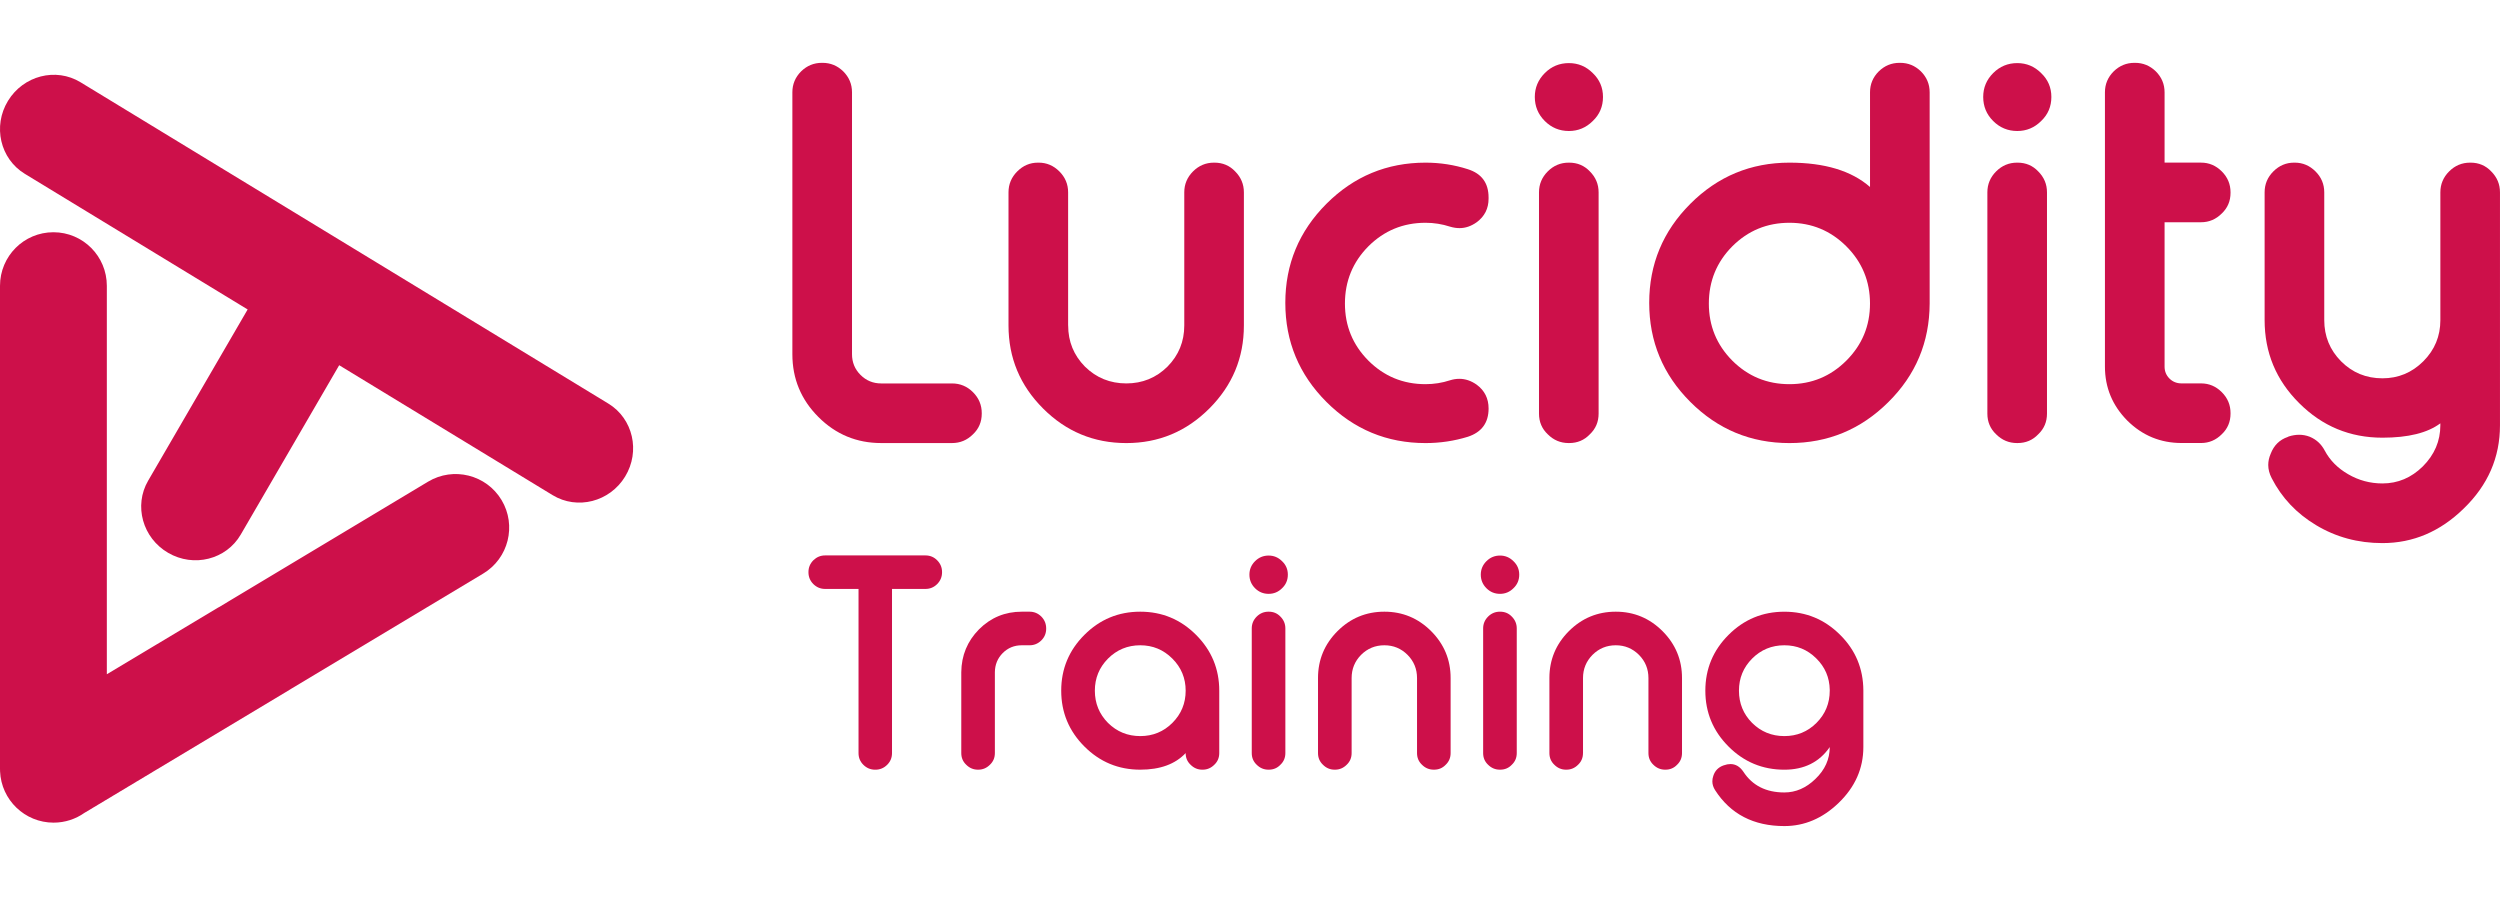 <?xml version="1.0" encoding="UTF-8" standalone="no"?>
<!DOCTYPE svg PUBLIC "-//W3C//DTD SVG 1.1//EN" "http://www.w3.org/Graphics/SVG/1.1/DTD/svg11.dtd">
<svg width="100%" height="100%" viewBox="0 0 117 42" version="1.1" xmlns="http://www.w3.org/2000/svg" xmlns:xlink="http://www.w3.org/1999/xlink" xml:space="preserve" xmlns:serif="http://www.serif.com/" style="fill-rule:evenodd;clip-rule:evenodd;stroke-linejoin:round;stroke-miterlimit:2;">
    <g>
        <g>
            <g>
                <path d="M39.874,16.578C39.874,16.958 40.007,17.281 40.272,17.546C40.538,17.812 40.861,17.945 41.241,17.945L44.556,17.945C44.936,17.945 45.263,18.082 45.536,18.355C45.809,18.628 45.946,18.955 45.946,19.334L45.946,19.357C45.946,19.744 45.809,20.067 45.536,20.325C45.263,20.598 44.936,20.735 44.556,20.735L41.241,20.735C40.094,20.735 39.114,20.329 38.302,19.516C37.489,18.703 37.083,17.724 37.083,16.577L37.083,4.319C37.083,3.94 37.22,3.613 37.493,3.34C37.766,3.074 38.089,2.941 38.462,2.941L38.496,2.941C38.868,2.941 39.191,3.074 39.464,3.34C39.737,3.613 39.874,3.94 39.874,4.319L39.874,16.578Z" style="fill:rgb(205,16,74);fill-rule:nonzero;"/>
                <path d="M49.99,15.233C49.99,15.985 50.252,16.627 50.776,17.158C51.308,17.682 51.953,17.944 52.713,17.944C53.465,17.944 54.107,17.682 54.638,17.158C55.162,16.627 55.424,15.985 55.424,15.233L55.424,9.002C55.424,8.622 55.561,8.295 55.834,8.022C56.107,7.749 56.434,7.612 56.813,7.612L56.836,7.612C57.223,7.612 57.546,7.749 57.805,8.022C58.077,8.295 58.214,8.622 58.214,9.002L58.214,15.233C58.214,16.745 57.675,18.04 56.597,19.118C55.518,20.197 54.223,20.736 52.712,20.736C51.193,20.736 49.894,20.197 48.816,19.118C47.737,18.04 47.198,16.745 47.198,15.233L47.198,9.002C47.198,8.622 47.335,8.295 47.608,8.022C47.881,7.749 48.204,7.612 48.576,7.612L48.61,7.612C48.982,7.612 49.305,7.749 49.578,8.022C49.851,8.295 49.988,8.622 49.988,9.002L49.988,15.233L49.99,15.233Z" style="fill:rgb(205,16,74);fill-rule:nonzero;"/>
                <path d="M68.696,7.919C69.342,8.124 69.665,8.565 69.665,9.241L69.665,9.298C69.665,9.761 69.478,10.13 69.106,10.403C68.848,10.586 68.582,10.676 68.308,10.676C68.164,10.676 68.016,10.654 67.864,10.608C67.492,10.487 67.109,10.426 66.714,10.426C65.666,10.426 64.774,10.795 64.037,11.531C63.308,12.268 62.943,13.16 62.943,14.208C62.943,15.249 63.307,16.137 64.037,16.874C64.773,17.611 65.666,17.979 66.714,17.979C67.11,17.979 67.492,17.918 67.864,17.797C68.009,17.751 68.153,17.729 68.298,17.729C68.578,17.729 68.849,17.82 69.107,18.002C69.479,18.275 69.666,18.648 69.666,19.118C69.666,19.786 69.343,20.227 68.697,20.44C68.059,20.637 67.398,20.736 66.715,20.736C64.907,20.736 63.361,20.094 62.078,18.811C60.795,17.528 60.153,15.982 60.153,14.174C60.153,12.366 60.795,10.821 62.078,9.537C63.361,8.254 64.907,7.612 66.715,7.612C67.397,7.612 68.059,7.714 68.696,7.919Z" style="fill:rgb(205,16,74);fill-rule:nonzero;"/>
                <path d="M73.424,6.131C72.984,6.131 72.608,5.975 72.297,5.664C71.985,5.353 71.829,4.977 71.829,4.537C71.829,4.104 71.985,3.732 72.297,3.42C72.608,3.108 72.984,2.953 73.424,2.953C73.858,2.953 74.23,3.109 74.541,3.42C74.859,3.724 75.02,4.096 75.02,4.537C75.02,4.985 74.86,5.361 74.541,5.664C74.229,5.975 73.857,6.131 73.424,6.131ZM73.436,7.612C73.824,7.612 74.146,7.749 74.405,8.022C74.678,8.295 74.815,8.622 74.815,9.002L74.815,19.357C74.815,19.744 74.678,20.067 74.405,20.325C74.146,20.598 73.824,20.735 73.436,20.735L73.414,20.735C73.034,20.735 72.707,20.598 72.435,20.325C72.162,20.067 72.025,19.744 72.025,19.357L72.025,9.002C72.025,8.622 72.162,8.295 72.435,8.022C72.707,7.749 73.035,7.612 73.414,7.612L73.436,7.612Z" style="fill:rgb(205,16,74);fill-rule:nonzero;"/>
                <path d="M88.93,2.941C89.302,2.941 89.624,3.074 89.898,3.34C90.171,3.613 90.308,3.94 90.308,4.319L90.308,14.208C90.3,16.016 89.655,17.554 88.371,18.822C87.088,20.098 85.546,20.736 83.746,20.736C81.938,20.736 80.392,20.094 79.109,18.811C77.825,17.528 77.183,15.982 77.183,14.174C77.183,12.366 77.825,10.821 79.109,9.537C80.392,8.254 81.938,7.612 83.746,7.612C85.393,7.612 86.651,7.992 87.517,8.751L87.517,4.319C87.517,3.94 87.654,3.613 87.927,3.34C88.2,3.074 88.524,2.941 88.896,2.941L88.93,2.941ZM81.068,11.531C80.339,12.268 79.974,13.16 79.974,14.208C79.974,15.249 80.339,16.137 81.068,16.874C81.805,17.611 82.697,17.979 83.746,17.979C84.786,17.979 85.675,17.611 86.412,16.874C87.148,16.137 87.516,15.249 87.516,14.208C87.516,13.16 87.148,12.268 86.412,11.531C85.675,10.795 84.786,10.426 83.746,10.426C82.697,10.426 81.806,10.794 81.068,11.531Z" style="fill:rgb(205,16,74);fill-rule:nonzero;"/>
                <path d="M94.409,6.131C93.969,6.131 93.593,5.975 93.281,5.664C92.969,5.353 92.814,4.977 92.814,4.537C92.814,4.104 92.969,3.732 93.281,3.42C93.593,3.108 93.969,2.953 94.409,2.953C94.842,2.953 95.214,3.109 95.525,3.42C95.844,3.724 96.004,4.096 96.004,4.537C96.004,4.985 95.845,5.361 95.525,5.664C95.214,5.975 94.842,6.131 94.409,6.131ZM94.421,7.612C94.808,7.612 95.131,7.749 95.389,8.022C95.662,8.295 95.799,8.622 95.799,9.002L95.799,19.357C95.799,19.744 95.662,20.067 95.389,20.325C95.131,20.598 94.808,20.735 94.421,20.735L94.398,20.735C94.018,20.735 93.692,20.598 93.419,20.325C93.146,20.067 93.009,19.744 93.009,19.357L93.009,9.002C93.009,8.622 93.146,8.295 93.419,8.022C93.692,7.749 94.019,7.612 94.398,7.612L94.421,7.612Z" style="fill:rgb(205,16,74);fill-rule:nonzero;"/>
                <path d="M99.923,2.941C100.295,2.941 100.618,3.074 100.892,3.34C101.165,3.613 101.302,3.94 101.302,4.319L101.302,7.611L103.011,7.611C103.383,7.611 103.705,7.748 103.979,8.021C104.253,8.294 104.389,8.621 104.389,9.001L104.389,9.023C104.389,9.41 104.252,9.733 103.979,9.991C103.706,10.264 103.383,10.401 103.011,10.401L101.302,10.401L101.302,17.157C101.302,17.377 101.378,17.563 101.53,17.715C101.682,17.867 101.872,17.943 102.099,17.943L103.011,17.943C103.383,17.943 103.705,18.08 103.979,18.353C104.253,18.626 104.389,18.953 104.389,19.332L104.389,19.355C104.389,19.742 104.252,20.065 103.979,20.323C103.706,20.596 103.383,20.733 103.011,20.733L102.099,20.733C101.112,20.733 100.265,20.384 99.559,19.685C98.86,18.978 98.511,18.136 98.511,17.156L98.511,4.319C98.511,3.94 98.648,3.613 98.921,3.34C99.194,3.074 99.517,2.941 99.889,2.941L99.923,2.941Z" style="fill:rgb(205,16,74);fill-rule:nonzero;"/>
                <path d="M108.775,14.983C108.775,15.735 109.037,16.377 109.561,16.908C110.092,17.44 110.738,17.705 111.498,17.705C112.242,17.705 112.88,17.439 113.412,16.908C113.943,16.376 114.209,15.735 114.209,14.983L114.209,9.002C114.209,8.622 114.346,8.295 114.619,8.022C114.892,7.749 115.22,7.612 115.598,7.612L115.621,7.612C116.008,7.612 116.331,7.749 116.589,8.022C116.862,8.295 116.999,8.622 116.999,9.002L116.999,19.904C116.999,21.408 116.434,22.707 115.302,23.8C114.2,24.878 112.933,25.417 111.497,25.417C110.357,25.417 109.321,25.137 108.387,24.574C107.476,24.027 106.784,23.294 106.314,22.376C106.208,22.171 106.154,21.965 106.154,21.76C106.154,21.585 106.192,21.41 106.268,21.236C106.42,20.841 106.686,20.579 107.066,20.45L107.111,20.427C107.278,20.374 107.442,20.347 107.601,20.347C107.768,20.347 107.931,20.377 108.091,20.438C108.403,20.567 108.638,20.783 108.797,21.087C109.04,21.543 109.404,21.911 109.891,22.192C110.384,22.48 110.92,22.625 111.497,22.625C112.219,22.625 112.849,22.359 113.388,21.828C113.935,21.281 114.208,20.64 114.208,19.903L114.208,19.812C113.608,20.26 112.704,20.484 111.497,20.484C109.977,20.484 108.679,19.945 107.601,18.866C106.523,17.795 105.984,16.5 105.984,14.981L105.984,9.002C105.984,8.622 106.12,8.295 106.393,8.022C106.666,7.749 106.99,7.612 107.362,7.612L107.396,7.612C107.768,7.612 108.091,7.749 108.365,8.022C108.639,8.295 108.775,8.622 108.775,9.002L108.775,14.983Z" style="fill:rgb(205,16,74);fill-rule:nonzero;"/>
            </g>
            <g>
                <path d="M44.088,26.784C44.088,26.999 44.011,27.182 43.857,27.337C43.707,27.486 43.525,27.562 43.312,27.562L41.746,27.562L41.746,35.246C41.746,35.46 41.671,35.642 41.521,35.791C41.367,35.945 41.183,36.022 40.969,36.022L40.956,36.022C40.742,36.022 40.558,35.945 40.404,35.791C40.254,35.642 40.179,35.46 40.179,35.246L40.179,27.562L38.613,27.562C38.403,27.562 38.221,27.487 38.067,27.337C37.913,27.183 37.836,26.999 37.836,26.784L37.836,26.771C37.836,26.557 37.913,26.374 38.067,26.219C38.221,26.07 38.403,25.994 38.613,25.994L43.312,25.994C43.526,25.994 43.708,26.069 43.857,26.219C44.011,26.373 44.088,26.557 44.088,26.771L44.088,26.784Z" style="fill:rgb(205,16,74);fill-rule:nonzero;"/>
                <path d="M48.184,28.627C48.398,28.627 48.582,28.704 48.736,28.857C48.886,29.011 48.961,29.196 48.961,29.41L48.961,29.423C48.961,29.637 48.886,29.819 48.736,29.969C48.582,30.122 48.398,30.199 48.184,30.199L47.818,30.199C47.467,30.199 47.17,30.321 46.926,30.565C46.686,30.809 46.564,31.106 46.56,31.458L46.56,35.245C46.56,35.463 46.483,35.644 46.329,35.79C46.175,35.944 45.993,36.021 45.784,36.021L45.765,36.021C45.555,36.021 45.373,35.944 45.219,35.79C45.065,35.644 44.988,35.463 44.988,35.245L44.988,31.458C44.996,30.675 45.273,30.007 45.816,29.455C46.368,28.903 47.036,28.627 47.818,28.627L48.184,28.627Z" style="fill:rgb(205,16,74);fill-rule:nonzero;"/>
                <path d="M55.976,29.712C56.699,30.435 57.061,31.306 57.061,32.324L57.061,35.245C57.061,35.463 56.984,35.644 56.83,35.79C56.676,35.944 56.494,36.021 56.284,36.021L56.265,36.021C56.055,36.021 55.873,35.944 55.719,35.79C55.565,35.644 55.488,35.463 55.488,35.245C55,35.763 54.292,36.021 53.363,36.021C52.344,36.021 51.473,35.66 50.75,34.936C50.027,34.213 49.665,33.342 49.665,32.324C49.665,31.306 50.027,30.434 50.75,29.712C51.473,28.988 52.344,28.627 53.363,28.627C54.382,28.627 55.253,28.988 55.976,29.712ZM51.855,30.822C51.444,31.237 51.239,31.738 51.239,32.324C51.239,32.915 51.445,33.418 51.855,33.833C52.27,34.243 52.773,34.449 53.364,34.449C53.954,34.449 54.455,34.243 54.866,33.833C55.281,33.418 55.489,32.915 55.489,32.324C55.489,31.738 55.281,31.237 54.866,30.822C54.451,30.407 53.95,30.199 53.364,30.199C52.773,30.199 52.27,30.407 51.855,30.822Z" style="fill:rgb(205,16,74);fill-rule:nonzero;"/>
                <path d="M59.372,27.792C59.124,27.792 58.912,27.705 58.736,27.529C58.56,27.353 58.473,27.141 58.473,26.893C58.473,26.649 58.56,26.44 58.736,26.264C58.912,26.088 59.124,26 59.372,26C59.616,26 59.825,26.088 60.001,26.264C60.181,26.435 60.271,26.645 60.271,26.893C60.271,27.146 60.181,27.358 60.001,27.529C59.825,27.705 59.616,27.792 59.372,27.792ZM59.378,28.627C59.597,28.627 59.778,28.704 59.924,28.857C60.078,29.011 60.155,29.196 60.155,29.41L60.155,35.245C60.155,35.463 60.078,35.644 59.924,35.79C59.778,35.944 59.597,36.021 59.378,36.021L59.365,36.021C59.151,36.021 58.968,35.944 58.813,35.79C58.659,35.644 58.582,35.463 58.582,35.245L58.582,29.41C58.582,29.196 58.659,29.012 58.813,28.857C58.967,28.704 59.151,28.627 59.365,28.627L59.378,28.627Z" style="fill:rgb(205,16,74);fill-rule:nonzero;"/>
                <path d="M63.256,35.245C63.256,35.463 63.179,35.644 63.025,35.79C62.871,35.944 62.689,36.021 62.479,36.021L62.459,36.021C62.25,36.021 62.067,35.944 61.914,35.79C61.76,35.644 61.683,35.463 61.683,35.245L61.683,31.733C61.683,30.878 61.987,30.146 62.594,29.538C63.202,28.931 63.934,28.627 64.789,28.627C65.641,28.627 66.371,28.931 66.978,29.538C67.585,30.146 67.889,30.878 67.889,31.733L67.889,35.245C67.889,35.463 67.812,35.644 67.659,35.79C67.513,35.944 67.331,36.021 67.113,36.021L67.1,36.021C66.886,36.021 66.702,35.944 66.548,35.79C66.394,35.644 66.317,35.463 66.317,35.245L66.317,31.733C66.317,31.309 66.17,30.948 65.874,30.648C65.575,30.349 65.213,30.199 64.789,30.199C64.361,30.199 63.998,30.349 63.698,30.648C63.403,30.948 63.256,31.309 63.256,31.733L63.256,35.245Z" style="fill:rgb(205,16,74);fill-rule:nonzero;"/>
                <path d="M70.201,27.792C69.952,27.792 69.741,27.705 69.565,27.529C69.389,27.353 69.301,27.141 69.301,26.893C69.301,26.649 69.389,26.44 69.565,26.264C69.741,26.088 69.952,26 70.201,26C70.444,26 70.654,26.088 70.83,26.264C71.01,26.435 71.1,26.645 71.1,26.893C71.1,27.146 71.01,27.358 70.83,27.529C70.654,27.705 70.444,27.792 70.201,27.792ZM70.207,28.627C70.426,28.627 70.607,28.704 70.753,28.857C70.907,29.011 70.984,29.196 70.984,29.41L70.984,35.245C70.984,35.463 70.907,35.644 70.753,35.79C70.607,35.944 70.426,36.021 70.207,36.021L70.194,36.021C69.98,36.021 69.797,35.944 69.642,35.79C69.488,35.644 69.411,35.463 69.411,35.245L69.411,29.41C69.411,29.196 69.488,29.012 69.642,28.857C69.796,28.704 69.98,28.627 70.194,28.627L70.207,28.627Z" style="fill:rgb(205,16,74);fill-rule:nonzero;"/>
                <path d="M74.084,35.245C74.084,35.463 74.007,35.644 73.854,35.79C73.7,35.944 73.518,36.021 73.308,36.021L73.288,36.021C73.079,36.021 72.896,35.944 72.743,35.79C72.589,35.644 72.512,35.463 72.512,35.245L72.512,31.733C72.512,30.878 72.816,30.146 73.423,29.538C74.031,28.931 74.763,28.627 75.618,28.627C76.47,28.627 77.199,28.931 77.807,29.538C78.414,30.146 78.718,30.878 78.718,31.733L78.718,35.245C78.718,35.463 78.641,35.644 78.488,35.79C78.342,35.944 78.16,36.021 77.942,36.021L77.93,36.021C77.715,36.021 77.532,35.944 77.377,35.79C77.224,35.644 77.147,35.463 77.147,35.245L77.147,31.733C77.147,31.309 77,30.948 76.704,30.648C76.404,30.349 76.043,30.199 75.619,30.199C75.191,30.199 74.828,30.349 74.528,30.648C74.233,30.948 74.085,31.309 74.085,31.733L74.085,35.245L74.084,35.245Z" style="fill:rgb(205,16,74);fill-rule:nonzero;"/>
                <path d="M83.508,37.087C84.042,37.087 84.526,36.877 84.958,36.458C85.407,36.03 85.632,35.531 85.632,34.963C85.145,35.669 84.436,36.022 83.508,36.022C82.489,36.022 81.618,35.661 80.895,34.937C80.172,34.214 79.81,33.343 79.81,32.325C79.81,31.307 80.172,30.435 80.895,29.713C81.619,28.989 82.49,28.628 83.508,28.628C84.522,28.628 85.391,28.987 86.113,29.706C86.837,30.421 87.2,31.29 87.205,32.312L87.205,34.963C87.205,35.964 86.817,36.837 86.043,37.581C85.294,38.301 84.449,38.66 83.508,38.66C82.066,38.66 80.985,38.099 80.266,36.978C80.181,36.845 80.138,36.707 80.138,36.567C80.138,36.481 80.153,36.395 80.183,36.31C80.26,36.07 80.418,35.908 80.658,35.822L80.678,35.816C80.784,35.777 80.888,35.758 80.986,35.758C81.226,35.758 81.427,35.877 81.59,36.117C82.012,36.764 82.651,37.087 83.508,37.087ZM85.632,32.286C85.623,31.708 85.412,31.216 84.997,30.809C84.586,30.402 84.09,30.199 83.508,30.199C82.917,30.199 82.414,30.407 81.999,30.822C81.588,31.237 81.383,31.738 81.383,32.324C81.383,32.915 81.588,33.418 81.999,33.833C82.414,34.243 82.917,34.449 83.508,34.449C84.098,34.449 84.599,34.243 85.01,33.833C85.425,33.418 85.632,32.915 85.632,32.324L85.632,32.286Z" style="fill:rgb(205,16,74);fill-rule:nonzero;"/>
            </g>
            <g>
                <path d="M28.471,18.888L3.769,3.85C2.615,3.147 1.095,3.537 0.374,4.72C-0.347,5.903 0.006,7.431 1.16,8.134L11.59,14.483L6.932,22.498C6.253,23.666 6.673,25.178 7.87,25.873C9.067,26.57 10.589,26.186 11.267,25.018L15.874,17.092L25.861,23.172C27.016,23.875 28.536,23.486 29.256,22.303C29.978,21.12 29.625,19.591 28.471,18.888Z" style="fill:rgb(205,16,74);fill-rule:nonzero;"/>
                <path d="M23.473,23.402C22.76,22.215 21.22,21.83 20.032,22.543L10.259,28.408C10.241,28.418 10.218,28.429 10.201,28.439L5,31.555L5,13.377C5,11.992 3.885,10.869 2.5,10.869C1.115,10.869 0,11.992 0,13.377L0,35.992C0,36.013 0.001,36.033 0.002,36.054C0.002,36.07 0.002,36.084 0.003,36.1C0.059,37.435 1.159,38.5 2.508,38.5C3.044,38.5 3.541,38.331 3.949,38.044L13.573,32.27C13.59,32.259 13.606,32.249 13.622,32.239L22.612,26.844C23.8,26.131 24.185,24.59 23.473,23.402Z" style="fill:rgb(205,16,74);fill-rule:nonzero;"/>
            </g>
        </g>
    </g>
</svg>
